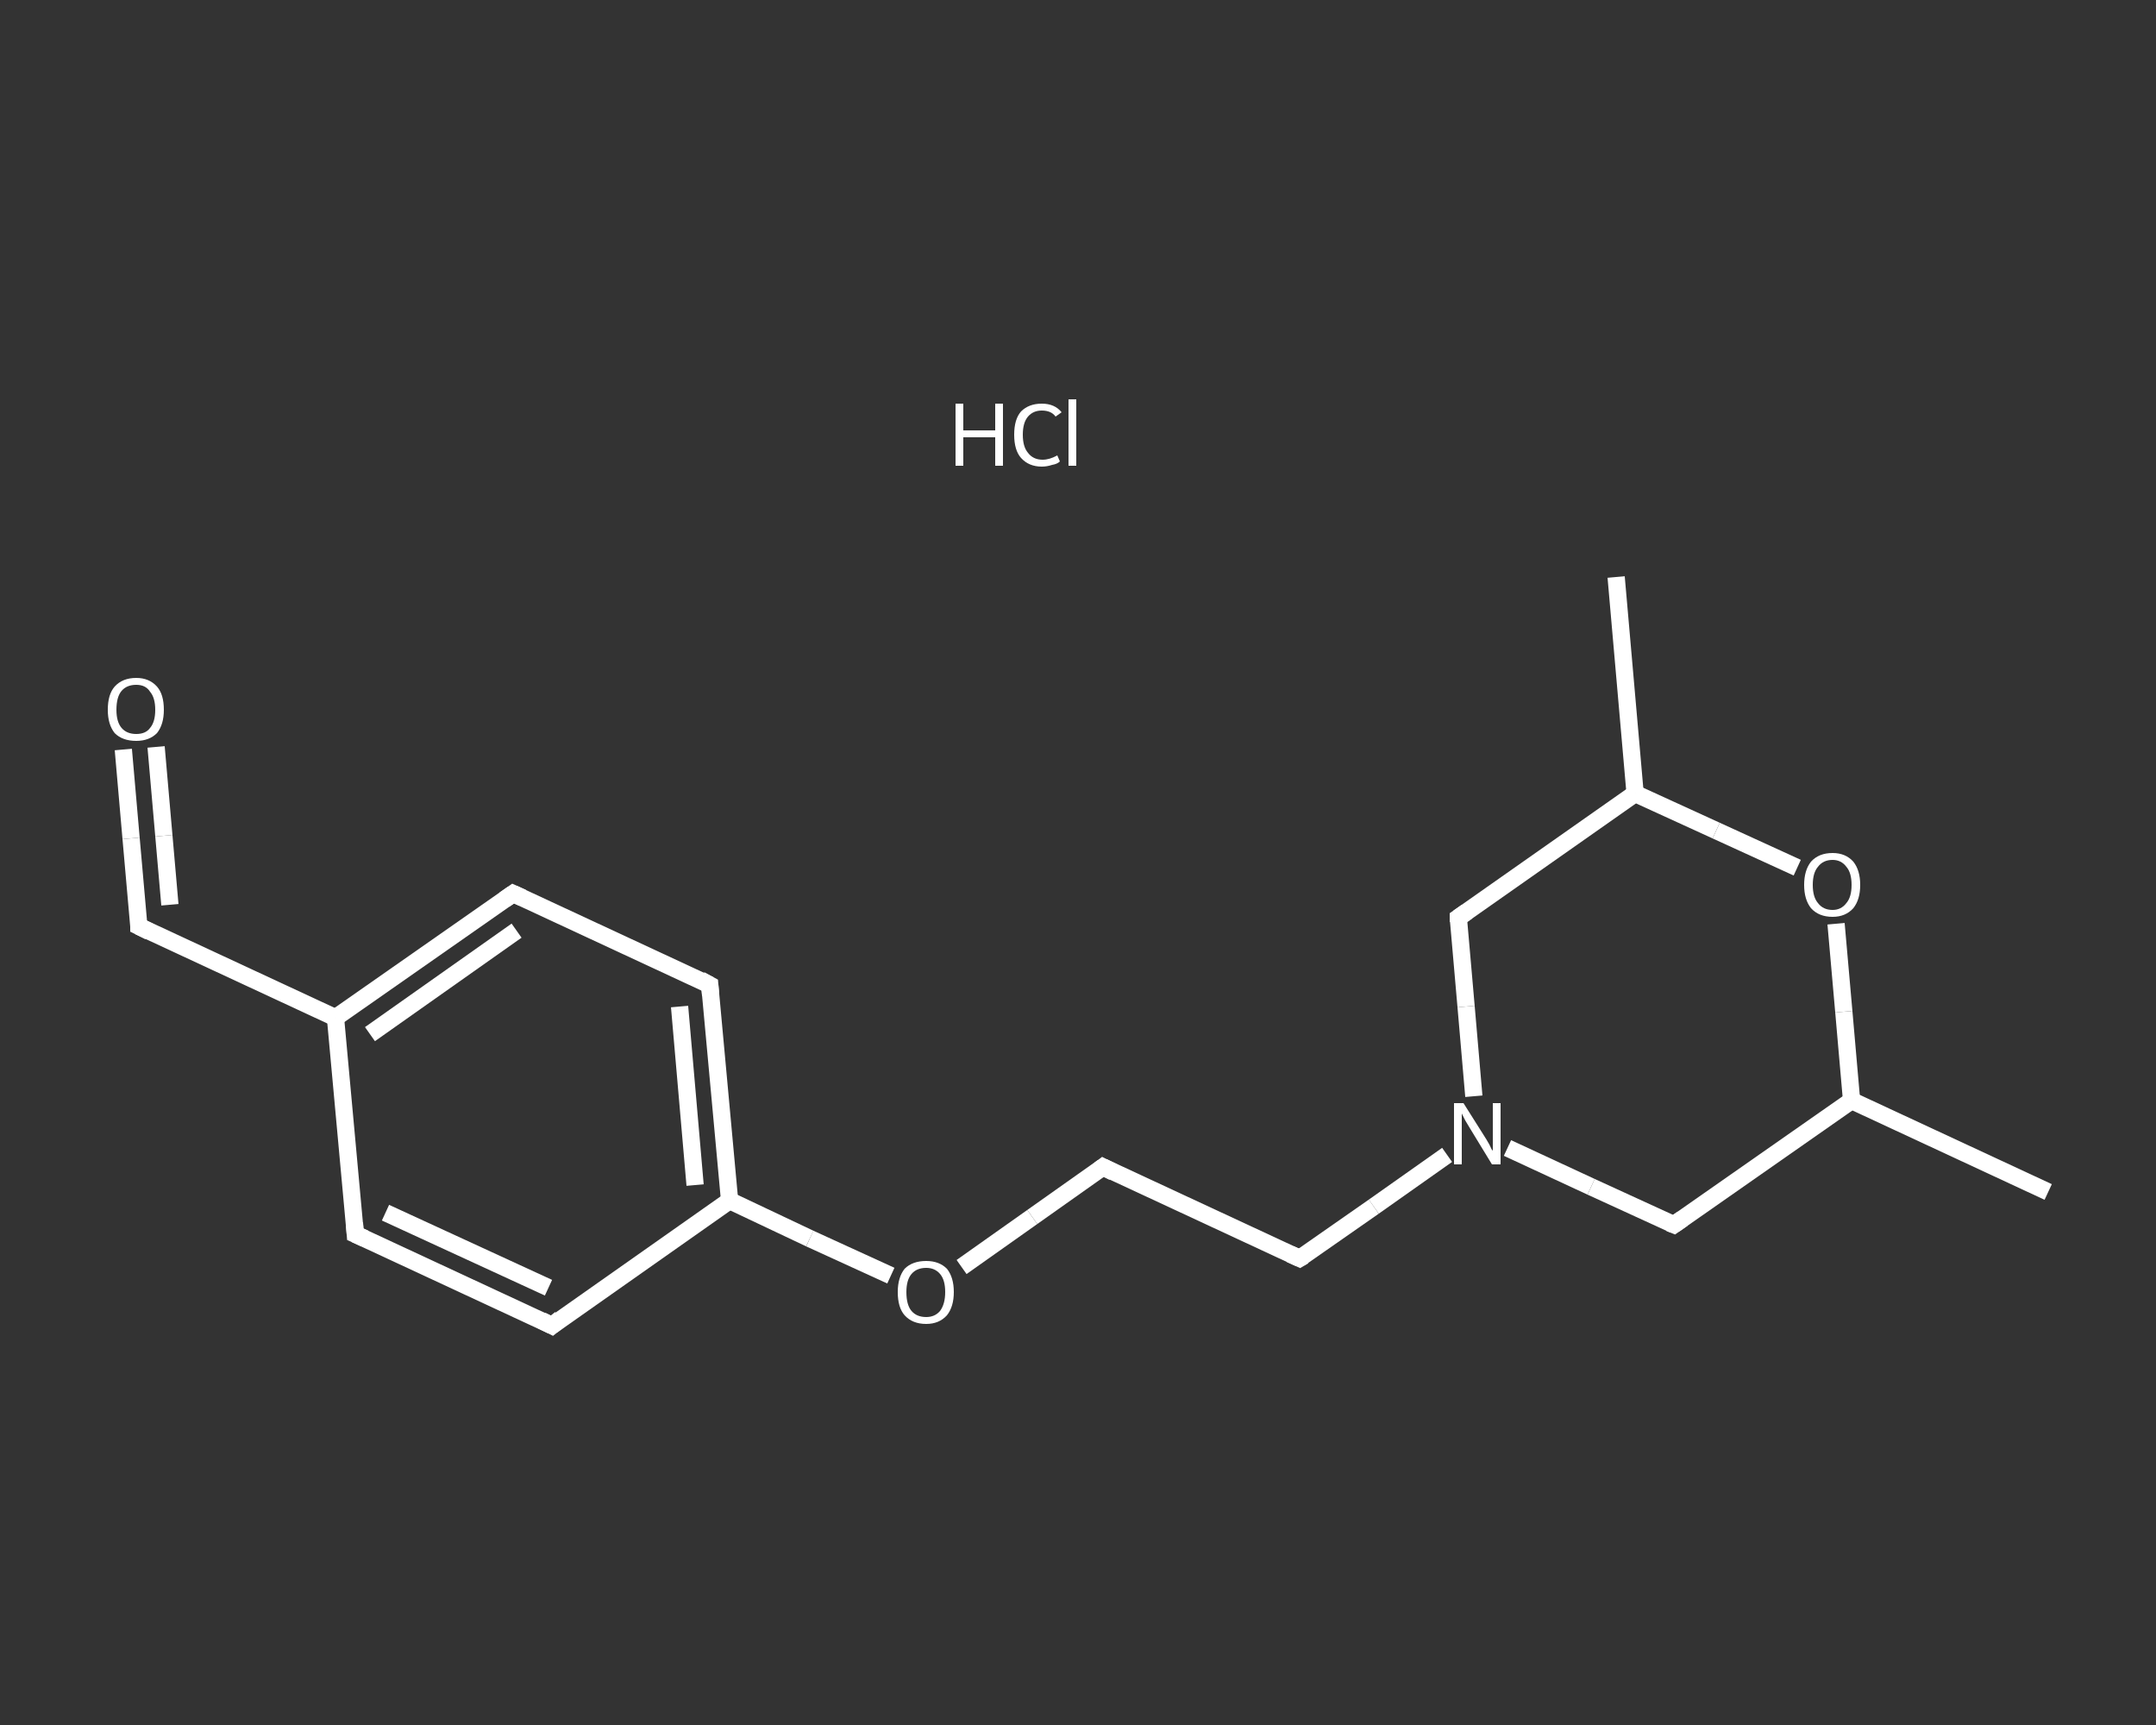 <?xml version='1.0' encoding='iso-8859-1'?>
<svg version='1.1' baseProfile='full'
              xmlns='http://www.w3.org/2000/svg'
                      xmlns:rdkit='http://www.rdkit.org/xml'
                      xmlns:xlink='http://www.w3.org/1999/xlink'
                  xml:space='preserve'
width='250px' height='200px' viewBox='0 0 250 200'>
<rect x="0" y="0" width="250" height="200" fill="#333333" stroke="none"/>
<!-- END OF HEADER -->
<rect style='opacity:1.0;fill:transparent;stroke:none' width='250.0' height='200.0' x='0.0' y='0.0'> </rect>
<path class='bond-0 atom-0 atom-1' d='M 237.5,138.2 L 214.7,127.6' style='fill:none;fill-rule:evenodd;stroke:#FFFFFF;stroke-width:2.0px;stroke-linecap:butt;stroke-linejoin:miter;stroke-opacity:1' />
<path class='bond-1 atom-1 atom-2' d='M 214.7,127.6 L 194.1,142.0' style='fill:none;fill-rule:evenodd;stroke:#FFFFFF;stroke-width:2.0px;stroke-linecap:butt;stroke-linejoin:miter;stroke-opacity:1' />
<path class='bond-2 atom-2 atom-3' d='M 194.1,142.0 L 184.5,137.6' style='fill:none;fill-rule:evenodd;stroke:#FFFFFF;stroke-width:2.0px;stroke-linecap:butt;stroke-linejoin:miter;stroke-opacity:1' />
<path class='bond-2 atom-2 atom-3' d='M 184.5,137.6 L 174.8,133.1' style='fill:none;fill-rule:evenodd;stroke:#FFFFFF;stroke-width:2.0px;stroke-linecap:butt;stroke-linejoin:miter;stroke-opacity:1' />
<path class='bond-3 atom-3 atom-4' d='M 167.8,133.9 L 159.3,139.9' style='fill:none;fill-rule:evenodd;stroke:#FFFFFF;stroke-width:2.0px;stroke-linecap:butt;stroke-linejoin:miter;stroke-opacity:1' />
<path class='bond-3 atom-3 atom-4' d='M 159.3,139.9 L 150.7,145.9' style='fill:none;fill-rule:evenodd;stroke:#FFFFFF;stroke-width:2.0px;stroke-linecap:butt;stroke-linejoin:miter;stroke-opacity:1' />
<path class='bond-4 atom-4 atom-5' d='M 150.7,145.9 L 127.9,135.3' style='fill:none;fill-rule:evenodd;stroke:#FFFFFF;stroke-width:2.0px;stroke-linecap:butt;stroke-linejoin:miter;stroke-opacity:1' />
<path class='bond-5 atom-5 atom-6' d='M 127.9,135.3 L 119.7,141.1' style='fill:none;fill-rule:evenodd;stroke:#FFFFFF;stroke-width:2.0px;stroke-linecap:butt;stroke-linejoin:miter;stroke-opacity:1' />
<path class='bond-5 atom-5 atom-6' d='M 119.7,141.1 L 111.5,146.9' style='fill:none;fill-rule:evenodd;stroke:#FFFFFF;stroke-width:2.0px;stroke-linecap:butt;stroke-linejoin:miter;stroke-opacity:1' />
<path class='bond-6 atom-6 atom-7' d='M 103.3,147.9 L 93.9,143.6' style='fill:none;fill-rule:evenodd;stroke:#FFFFFF;stroke-width:2.0px;stroke-linecap:butt;stroke-linejoin:miter;stroke-opacity:1' />
<path class='bond-6 atom-6 atom-7' d='M 93.9,143.6 L 84.6,139.2' style='fill:none;fill-rule:evenodd;stroke:#FFFFFF;stroke-width:2.0px;stroke-linecap:butt;stroke-linejoin:miter;stroke-opacity:1' />
<path class='bond-7 atom-7 atom-8' d='M 84.6,139.2 L 82.3,114.2' style='fill:none;fill-rule:evenodd;stroke:#FFFFFF;stroke-width:2.0px;stroke-linecap:butt;stroke-linejoin:miter;stroke-opacity:1' />
<path class='bond-7 atom-7 atom-8' d='M 80.6,137.4 L 78.8,116.7' style='fill:none;fill-rule:evenodd;stroke:#FFFFFF;stroke-width:2.0px;stroke-linecap:butt;stroke-linejoin:miter;stroke-opacity:1' />
<path class='bond-8 atom-8 atom-9' d='M 82.3,114.2 L 59.5,103.6' style='fill:none;fill-rule:evenodd;stroke:#FFFFFF;stroke-width:2.0px;stroke-linecap:butt;stroke-linejoin:miter;stroke-opacity:1' />
<path class='bond-9 atom-9 atom-10' d='M 59.5,103.6 L 38.9,118.0' style='fill:none;fill-rule:evenodd;stroke:#FFFFFF;stroke-width:2.0px;stroke-linecap:butt;stroke-linejoin:miter;stroke-opacity:1' />
<path class='bond-9 atom-9 atom-10' d='M 59.9,107.9 L 42.9,119.9' style='fill:none;fill-rule:evenodd;stroke:#FFFFFF;stroke-width:2.0px;stroke-linecap:butt;stroke-linejoin:miter;stroke-opacity:1' />
<path class='bond-10 atom-10 atom-11' d='M 38.9,118.0 L 16.1,107.4' style='fill:none;fill-rule:evenodd;stroke:#FFFFFF;stroke-width:2.0px;stroke-linecap:butt;stroke-linejoin:miter;stroke-opacity:1' />
<path class='bond-11 atom-11 atom-12' d='M 16.1,107.4 L 15.2,97.2' style='fill:none;fill-rule:evenodd;stroke:#FFFFFF;stroke-width:2.0px;stroke-linecap:butt;stroke-linejoin:miter;stroke-opacity:1' />
<path class='bond-11 atom-11 atom-12' d='M 15.2,97.2 L 14.3,86.9' style='fill:none;fill-rule:evenodd;stroke:#FFFFFF;stroke-width:2.0px;stroke-linecap:butt;stroke-linejoin:miter;stroke-opacity:1' />
<path class='bond-11 atom-11 atom-12' d='M 19.7,104.9 L 19.0,96.9' style='fill:none;fill-rule:evenodd;stroke:#FFFFFF;stroke-width:2.0px;stroke-linecap:butt;stroke-linejoin:miter;stroke-opacity:1' />
<path class='bond-11 atom-11 atom-12' d='M 19.0,96.9 L 18.1,86.6' style='fill:none;fill-rule:evenodd;stroke:#FFFFFF;stroke-width:2.0px;stroke-linecap:butt;stroke-linejoin:miter;stroke-opacity:1' />
<path class='bond-12 atom-10 atom-13' d='M 38.9,118.0 L 41.2,143.1' style='fill:none;fill-rule:evenodd;stroke:#FFFFFF;stroke-width:2.0px;stroke-linecap:butt;stroke-linejoin:miter;stroke-opacity:1' />
<path class='bond-13 atom-13 atom-14' d='M 41.2,143.1 L 64.0,153.7' style='fill:none;fill-rule:evenodd;stroke:#FFFFFF;stroke-width:2.0px;stroke-linecap:butt;stroke-linejoin:miter;stroke-opacity:1' />
<path class='bond-13 atom-13 atom-14' d='M 44.7,140.6 L 63.6,149.3' style='fill:none;fill-rule:evenodd;stroke:#FFFFFF;stroke-width:2.0px;stroke-linecap:butt;stroke-linejoin:miter;stroke-opacity:1' />
<path class='bond-14 atom-3 atom-15' d='M 170.9,127.1 L 170.0,116.7' style='fill:none;fill-rule:evenodd;stroke:#FFFFFF;stroke-width:2.0px;stroke-linecap:butt;stroke-linejoin:miter;stroke-opacity:1' />
<path class='bond-14 atom-3 atom-15' d='M 170.0,116.7 L 169.1,106.4' style='fill:none;fill-rule:evenodd;stroke:#FFFFFF;stroke-width:2.0px;stroke-linecap:butt;stroke-linejoin:miter;stroke-opacity:1' />
<path class='bond-15 atom-15 atom-16' d='M 169.1,106.4 L 189.6,92.0' style='fill:none;fill-rule:evenodd;stroke:#FFFFFF;stroke-width:2.0px;stroke-linecap:butt;stroke-linejoin:miter;stroke-opacity:1' />
<path class='bond-16 atom-16 atom-17' d='M 189.6,92.0 L 187.4,66.9' style='fill:none;fill-rule:evenodd;stroke:#FFFFFF;stroke-width:2.0px;stroke-linecap:butt;stroke-linejoin:miter;stroke-opacity:1' />
<path class='bond-17 atom-16 atom-18' d='M 189.6,92.0 L 199.0,96.3' style='fill:none;fill-rule:evenodd;stroke:#FFFFFF;stroke-width:2.0px;stroke-linecap:butt;stroke-linejoin:miter;stroke-opacity:1' />
<path class='bond-17 atom-16 atom-18' d='M 199.0,96.3 L 208.4,100.6' style='fill:none;fill-rule:evenodd;stroke:#FFFFFF;stroke-width:2.0px;stroke-linecap:butt;stroke-linejoin:miter;stroke-opacity:1' />
<path class='bond-18 atom-18 atom-1' d='M 212.9,107.1 L 213.8,117.3' style='fill:none;fill-rule:evenodd;stroke:#FFFFFF;stroke-width:2.0px;stroke-linecap:butt;stroke-linejoin:miter;stroke-opacity:1' />
<path class='bond-18 atom-18 atom-1' d='M 213.8,117.3 L 214.7,127.6' style='fill:none;fill-rule:evenodd;stroke:#FFFFFF;stroke-width:2.0px;stroke-linecap:butt;stroke-linejoin:miter;stroke-opacity:1' />
<path class='bond-19 atom-14 atom-7' d='M 64.0,153.7 L 84.6,139.2' style='fill:none;fill-rule:evenodd;stroke:#FFFFFF;stroke-width:2.0px;stroke-linecap:butt;stroke-linejoin:miter;stroke-opacity:1' />
<path d='M 195.1,141.3 L 194.1,142.0 L 193.6,141.8' style='fill:none;stroke:#FFFFFF;stroke-width:2.0px;stroke-linecap:butt;stroke-linejoin:miter;stroke-opacity:1;' />
<path d='M 151.2,145.6 L 150.7,145.9 L 149.6,145.4' style='fill:none;stroke:#FFFFFF;stroke-width:2.0px;stroke-linecap:butt;stroke-linejoin:miter;stroke-opacity:1;' />
<path d='M 129.1,135.9 L 127.9,135.3 L 127.5,135.6' style='fill:none;stroke:#FFFFFF;stroke-width:2.0px;stroke-linecap:butt;stroke-linejoin:miter;stroke-opacity:1;' />
<path d='M 82.4,115.4 L 82.3,114.2 L 81.2,113.6' style='fill:none;stroke:#FFFFFF;stroke-width:2.0px;stroke-linecap:butt;stroke-linejoin:miter;stroke-opacity:1;' />
<path d='M 60.6,104.1 L 59.5,103.6 L 58.5,104.3' style='fill:none;stroke:#FFFFFF;stroke-width:2.0px;stroke-linecap:butt;stroke-linejoin:miter;stroke-opacity:1;' />
<path d='M 17.3,108.0 L 16.1,107.4 L 16.1,106.9' style='fill:none;stroke:#FFFFFF;stroke-width:2.0px;stroke-linecap:butt;stroke-linejoin:miter;stroke-opacity:1;' />
<path d='M 41.1,141.8 L 41.2,143.1 L 42.3,143.6' style='fill:none;stroke:#FFFFFF;stroke-width:2.0px;stroke-linecap:butt;stroke-linejoin:miter;stroke-opacity:1;' />
<path d='M 62.8,153.1 L 64.0,153.7 L 65.0,152.9' style='fill:none;stroke:#FFFFFF;stroke-width:2.0px;stroke-linecap:butt;stroke-linejoin:miter;stroke-opacity:1;' />
<path d='M 169.1,106.9 L 169.1,106.4 L 170.1,105.7' style='fill:none;stroke:#FFFFFF;stroke-width:2.0px;stroke-linecap:butt;stroke-linejoin:miter;stroke-opacity:1;' />
<path class='atom-3' d='M 169.7 127.9
L 172.1 131.7
Q 172.3 132.0, 172.7 132.7
Q 173.0 133.4, 173.1 133.4
L 173.1 127.9
L 174.0 127.9
L 174.0 135.0
L 173.0 135.0
L 170.5 130.9
Q 170.2 130.4, 169.9 129.9
Q 169.6 129.3, 169.5 129.1
L 169.5 135.0
L 168.6 135.0
L 168.6 127.9
L 169.7 127.9
' fill='#FFFFFF'/>
<path class='atom-6' d='M 104.1 149.8
Q 104.1 148.1, 104.9 147.1
Q 105.8 146.2, 107.4 146.2
Q 108.9 146.2, 109.8 147.1
Q 110.6 148.1, 110.6 149.8
Q 110.6 151.5, 109.8 152.5
Q 108.9 153.5, 107.4 153.5
Q 105.8 153.5, 104.9 152.5
Q 104.1 151.6, 104.1 149.8
M 107.4 152.7
Q 108.4 152.7, 109.0 152.0
Q 109.6 151.2, 109.6 149.8
Q 109.6 148.4, 109.0 147.7
Q 108.4 147.0, 107.4 147.0
Q 106.3 147.0, 105.7 147.7
Q 105.1 148.4, 105.1 149.8
Q 105.1 151.3, 105.7 152.0
Q 106.3 152.7, 107.4 152.7
' fill='#FFFFFF'/>
<path class='atom-12' d='M 12.5 82.3
Q 12.5 80.5, 13.3 79.6
Q 14.2 78.6, 15.8 78.6
Q 17.3 78.6, 18.2 79.6
Q 19.0 80.5, 19.0 82.3
Q 19.0 84.0, 18.2 85.0
Q 17.3 85.9, 15.8 85.9
Q 14.2 85.9, 13.3 85.0
Q 12.5 84.0, 12.5 82.3
M 15.8 85.1
Q 16.9 85.1, 17.4 84.4
Q 18.0 83.7, 18.0 82.3
Q 18.0 80.9, 17.4 80.2
Q 16.9 79.4, 15.8 79.4
Q 14.7 79.4, 14.1 80.1
Q 13.5 80.8, 13.5 82.3
Q 13.5 83.7, 14.1 84.4
Q 14.7 85.1, 15.8 85.1
' fill='#FFFFFF'/>
<path class='atom-18' d='M 209.2 102.6
Q 209.2 100.9, 210.0 99.9
Q 210.9 98.9, 212.5 98.9
Q 214.0 98.9, 214.9 99.9
Q 215.7 100.9, 215.7 102.6
Q 215.7 104.3, 214.9 105.3
Q 214.0 106.3, 212.5 106.3
Q 210.9 106.3, 210.0 105.3
Q 209.2 104.3, 209.2 102.6
M 212.5 105.5
Q 213.5 105.5, 214.1 104.7
Q 214.7 104.0, 214.7 102.6
Q 214.7 101.2, 214.1 100.5
Q 213.5 99.7, 212.5 99.7
Q 211.4 99.7, 210.8 100.5
Q 210.2 101.2, 210.2 102.6
Q 210.2 104.0, 210.8 104.7
Q 211.4 105.5, 212.5 105.5
' fill='#FFFFFF'/>
<path class='atom-19' d='M 110.8 46.8
L 111.7 46.8
L 111.7 49.9
L 115.4 49.9
L 115.4 46.8
L 116.3 46.8
L 116.3 54.0
L 115.4 54.0
L 115.4 50.7
L 111.7 50.7
L 111.7 54.0
L 110.8 54.0
L 110.8 46.8
' fill='#FFFFFF'/>
<path class='atom-19' d='M 117.6 50.4
Q 117.6 48.6, 118.4 47.7
Q 119.3 46.8, 120.8 46.8
Q 122.3 46.8, 123.1 47.8
L 122.4 48.3
Q 121.9 47.6, 120.8 47.6
Q 119.8 47.6, 119.2 48.3
Q 118.6 49.0, 118.6 50.4
Q 118.6 51.8, 119.2 52.5
Q 119.8 53.3, 120.9 53.3
Q 121.7 53.3, 122.6 52.8
L 122.9 53.5
Q 122.6 53.8, 122.0 53.9
Q 121.4 54.1, 120.8 54.1
Q 119.3 54.1, 118.4 53.1
Q 117.6 52.2, 117.6 50.4
' fill='#FFFFFF'/>
<path class='atom-19' d='M 123.9 46.3
L 124.8 46.3
L 124.8 54.0
L 123.9 54.0
L 123.9 46.3
' fill='#FFFFFF'/>
</svg>
